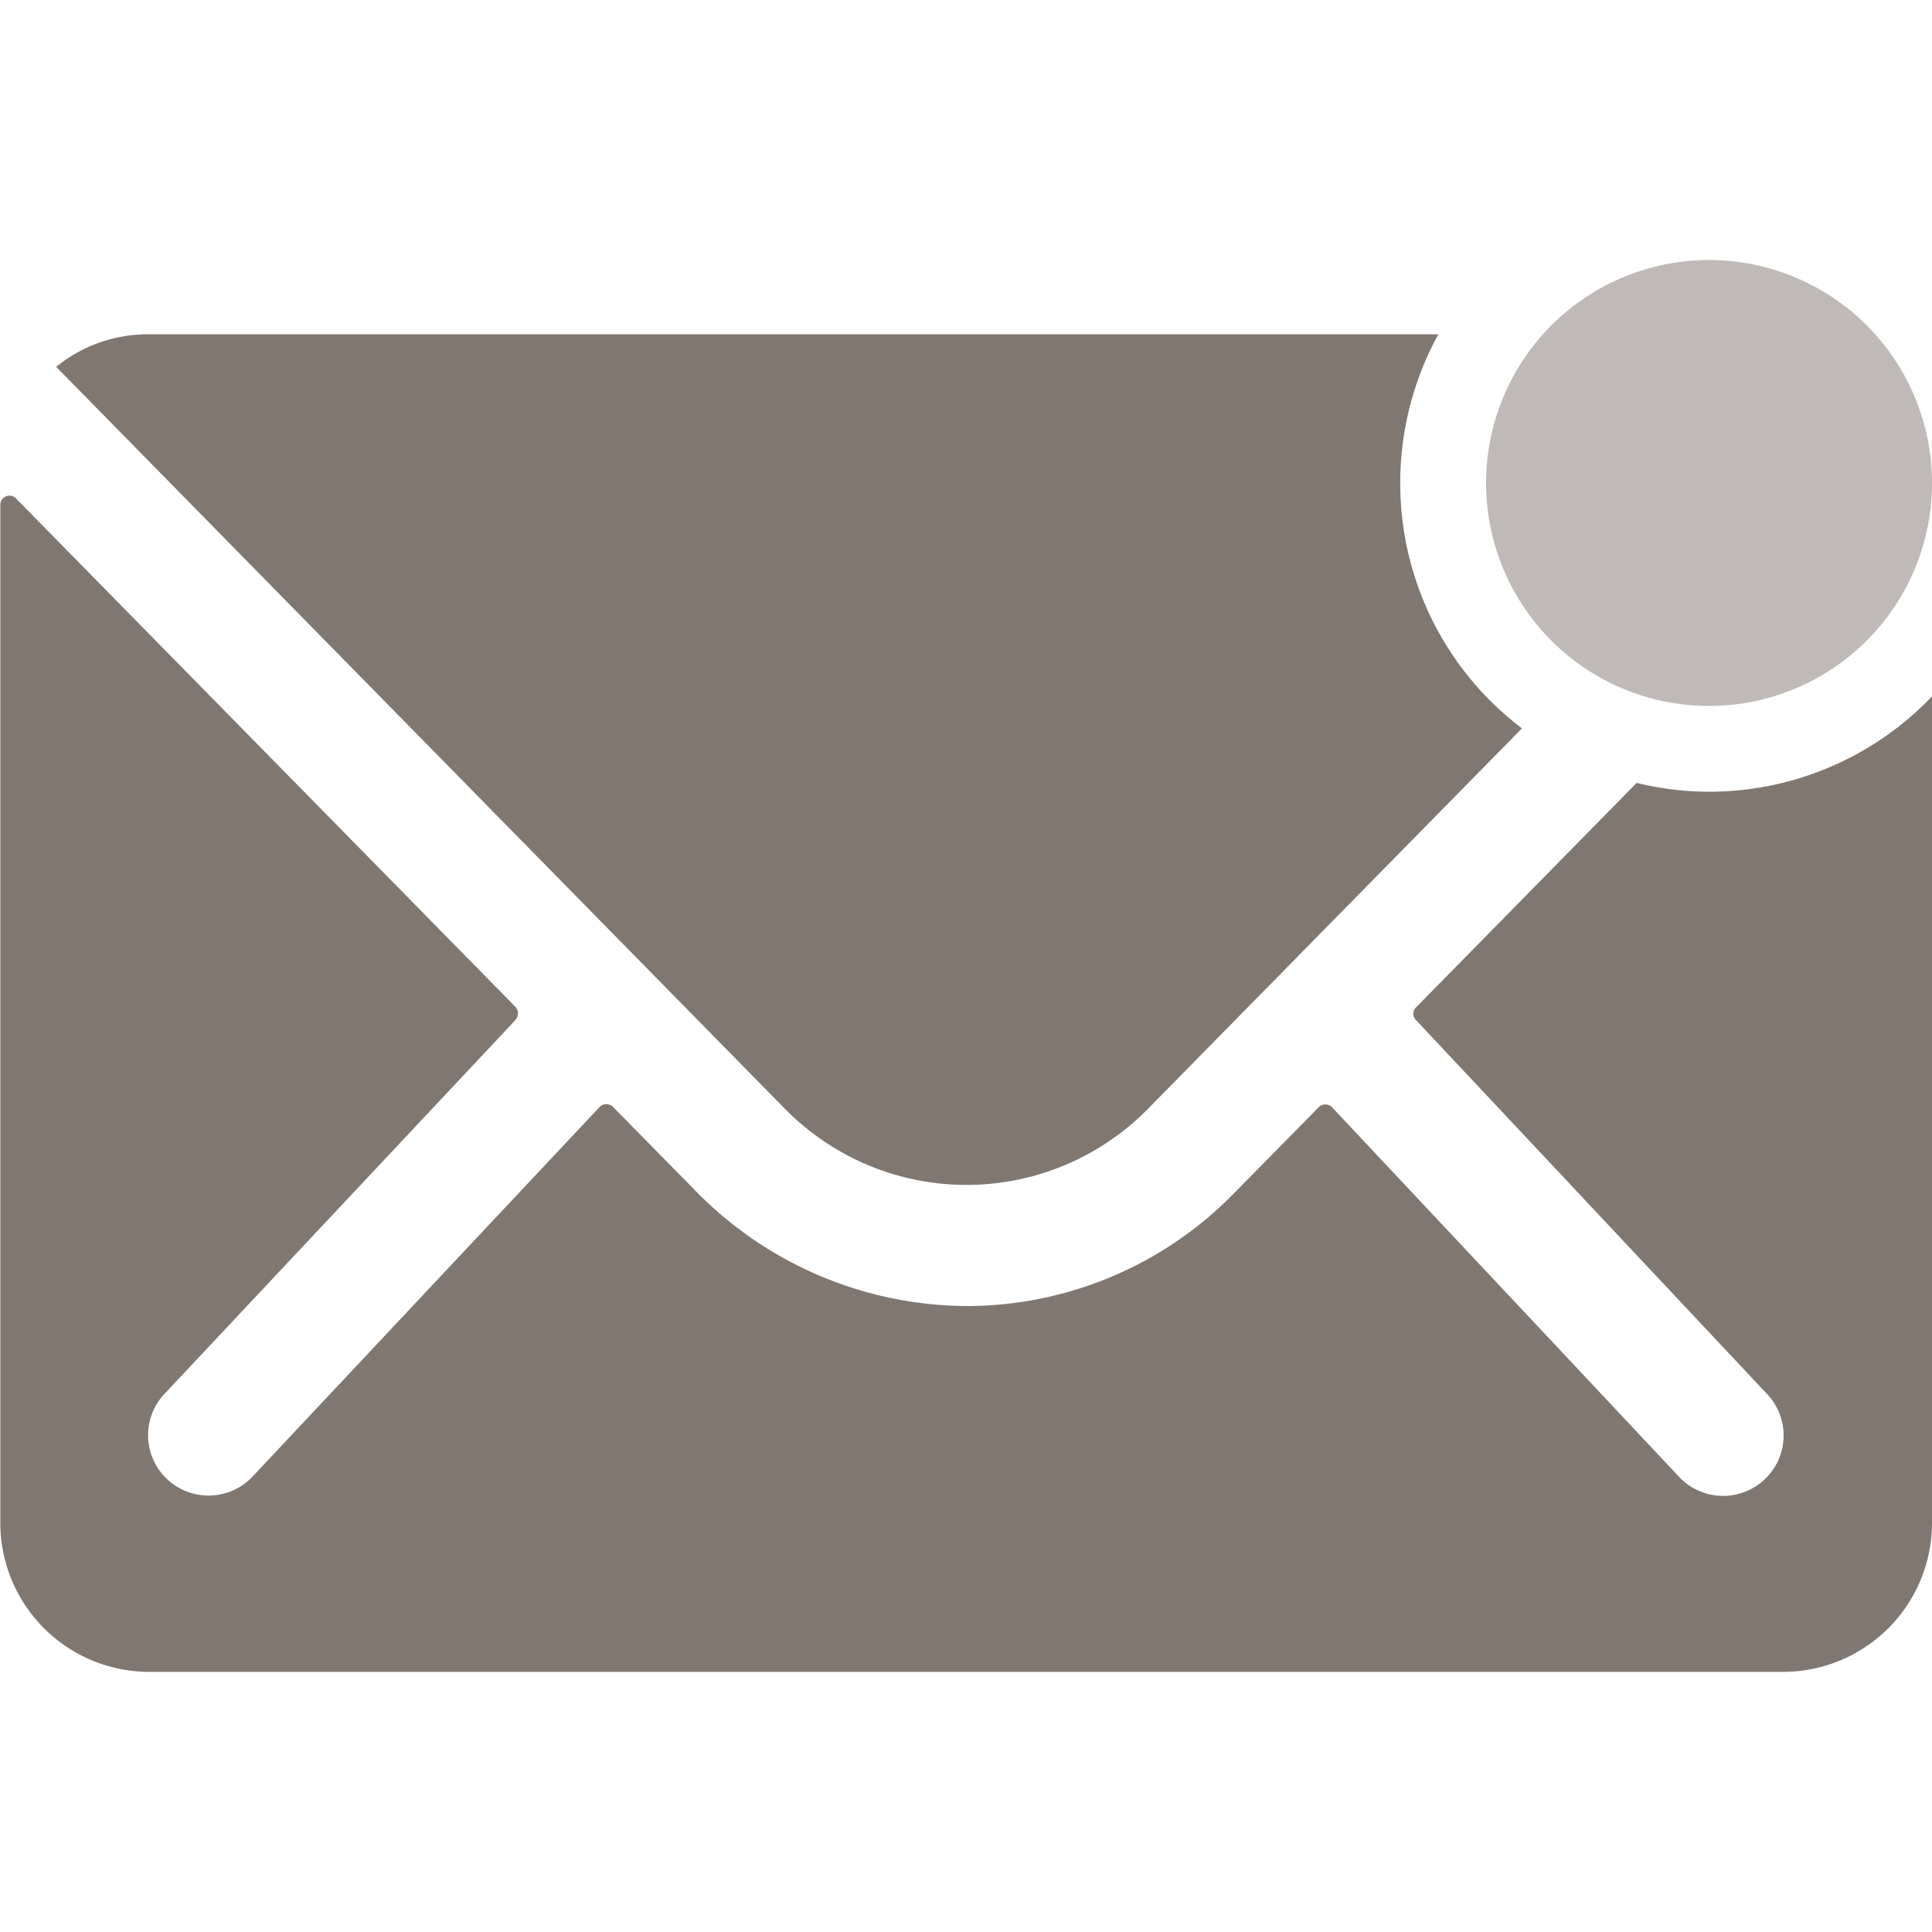 <svg xmlns="http://www.w3.org/2000/svg" width="25" height="25" viewBox="0 0 25 25">
  <g id="グループ_10572" data-name="グループ 10572" transform="translate(-38.649 -1352.889)">
    <rect id="長方形_10168" data-name="長方形 10168" width="25" height="25" transform="translate(38.649 1352.889)" fill="none"/>
    <g id="Icon_ionic-ios-mail-unread" data-name="Icon ionic-ios-mail-unread" transform="translate(35.274 1348.941)">
      <path id="パス_11753" data-name="パス 11753" d="M31.644,10.2A2.885,2.885,0,1,1,28.76,7.313,2.885,2.885,0,0,1,31.644,10.2Z" transform="translate(-3.269)" fill="#807770" opacity="0.5"/>
      <g id="グループ_7307" data-name="グループ 7307" transform="translate(3.375 8.274)">
        <path id="パス_11754" data-name="パス 11754" d="M25.49,14.711a4,4,0,0,1-.937-.114L21.7,17.5a.116.116,0,0,0,0,.168l4.525,4.82a.78.78,0,0,1,0,1.106.783.783,0,0,1-1.106,0l-4.507-4.8a.123.123,0,0,0-.174,0l-1.1,1.118a4.839,4.839,0,0,1-3.45,1.454,4.936,4.936,0,0,1-3.522-1.5l-1.058-1.076a.123.123,0,0,0-.174,0l-4.507,4.8a.783.783,0,0,1-1.106,0,.78.78,0,0,1,0-1.106l4.525-4.82a.128.128,0,0,0,0-.168L3.579,10.913a.118.118,0,0,0-.2.084V24.176A1.929,1.929,0,0,0,5.3,26.1H26.452a1.929,1.929,0,0,0,1.923-1.923v-10.7A3.987,3.987,0,0,1,25.49,14.711Z" transform="translate(-3.375 -8.792)" fill="#807770"/>
        <path id="パス_11755" data-name="パス 11755" d="M21.618,10.361a3.994,3.994,0,0,1,.493-1.923H5.416a1.876,1.876,0,0,0-1.19.421l9.429,9.6a3.294,3.294,0,0,0,4.7,0l4.838-4.922A3.976,3.976,0,0,1,21.618,10.361Z" transform="translate(-3.499 -8.438)" fill="#807770"/>
      </g>
    </g>
  </g>
</svg>

